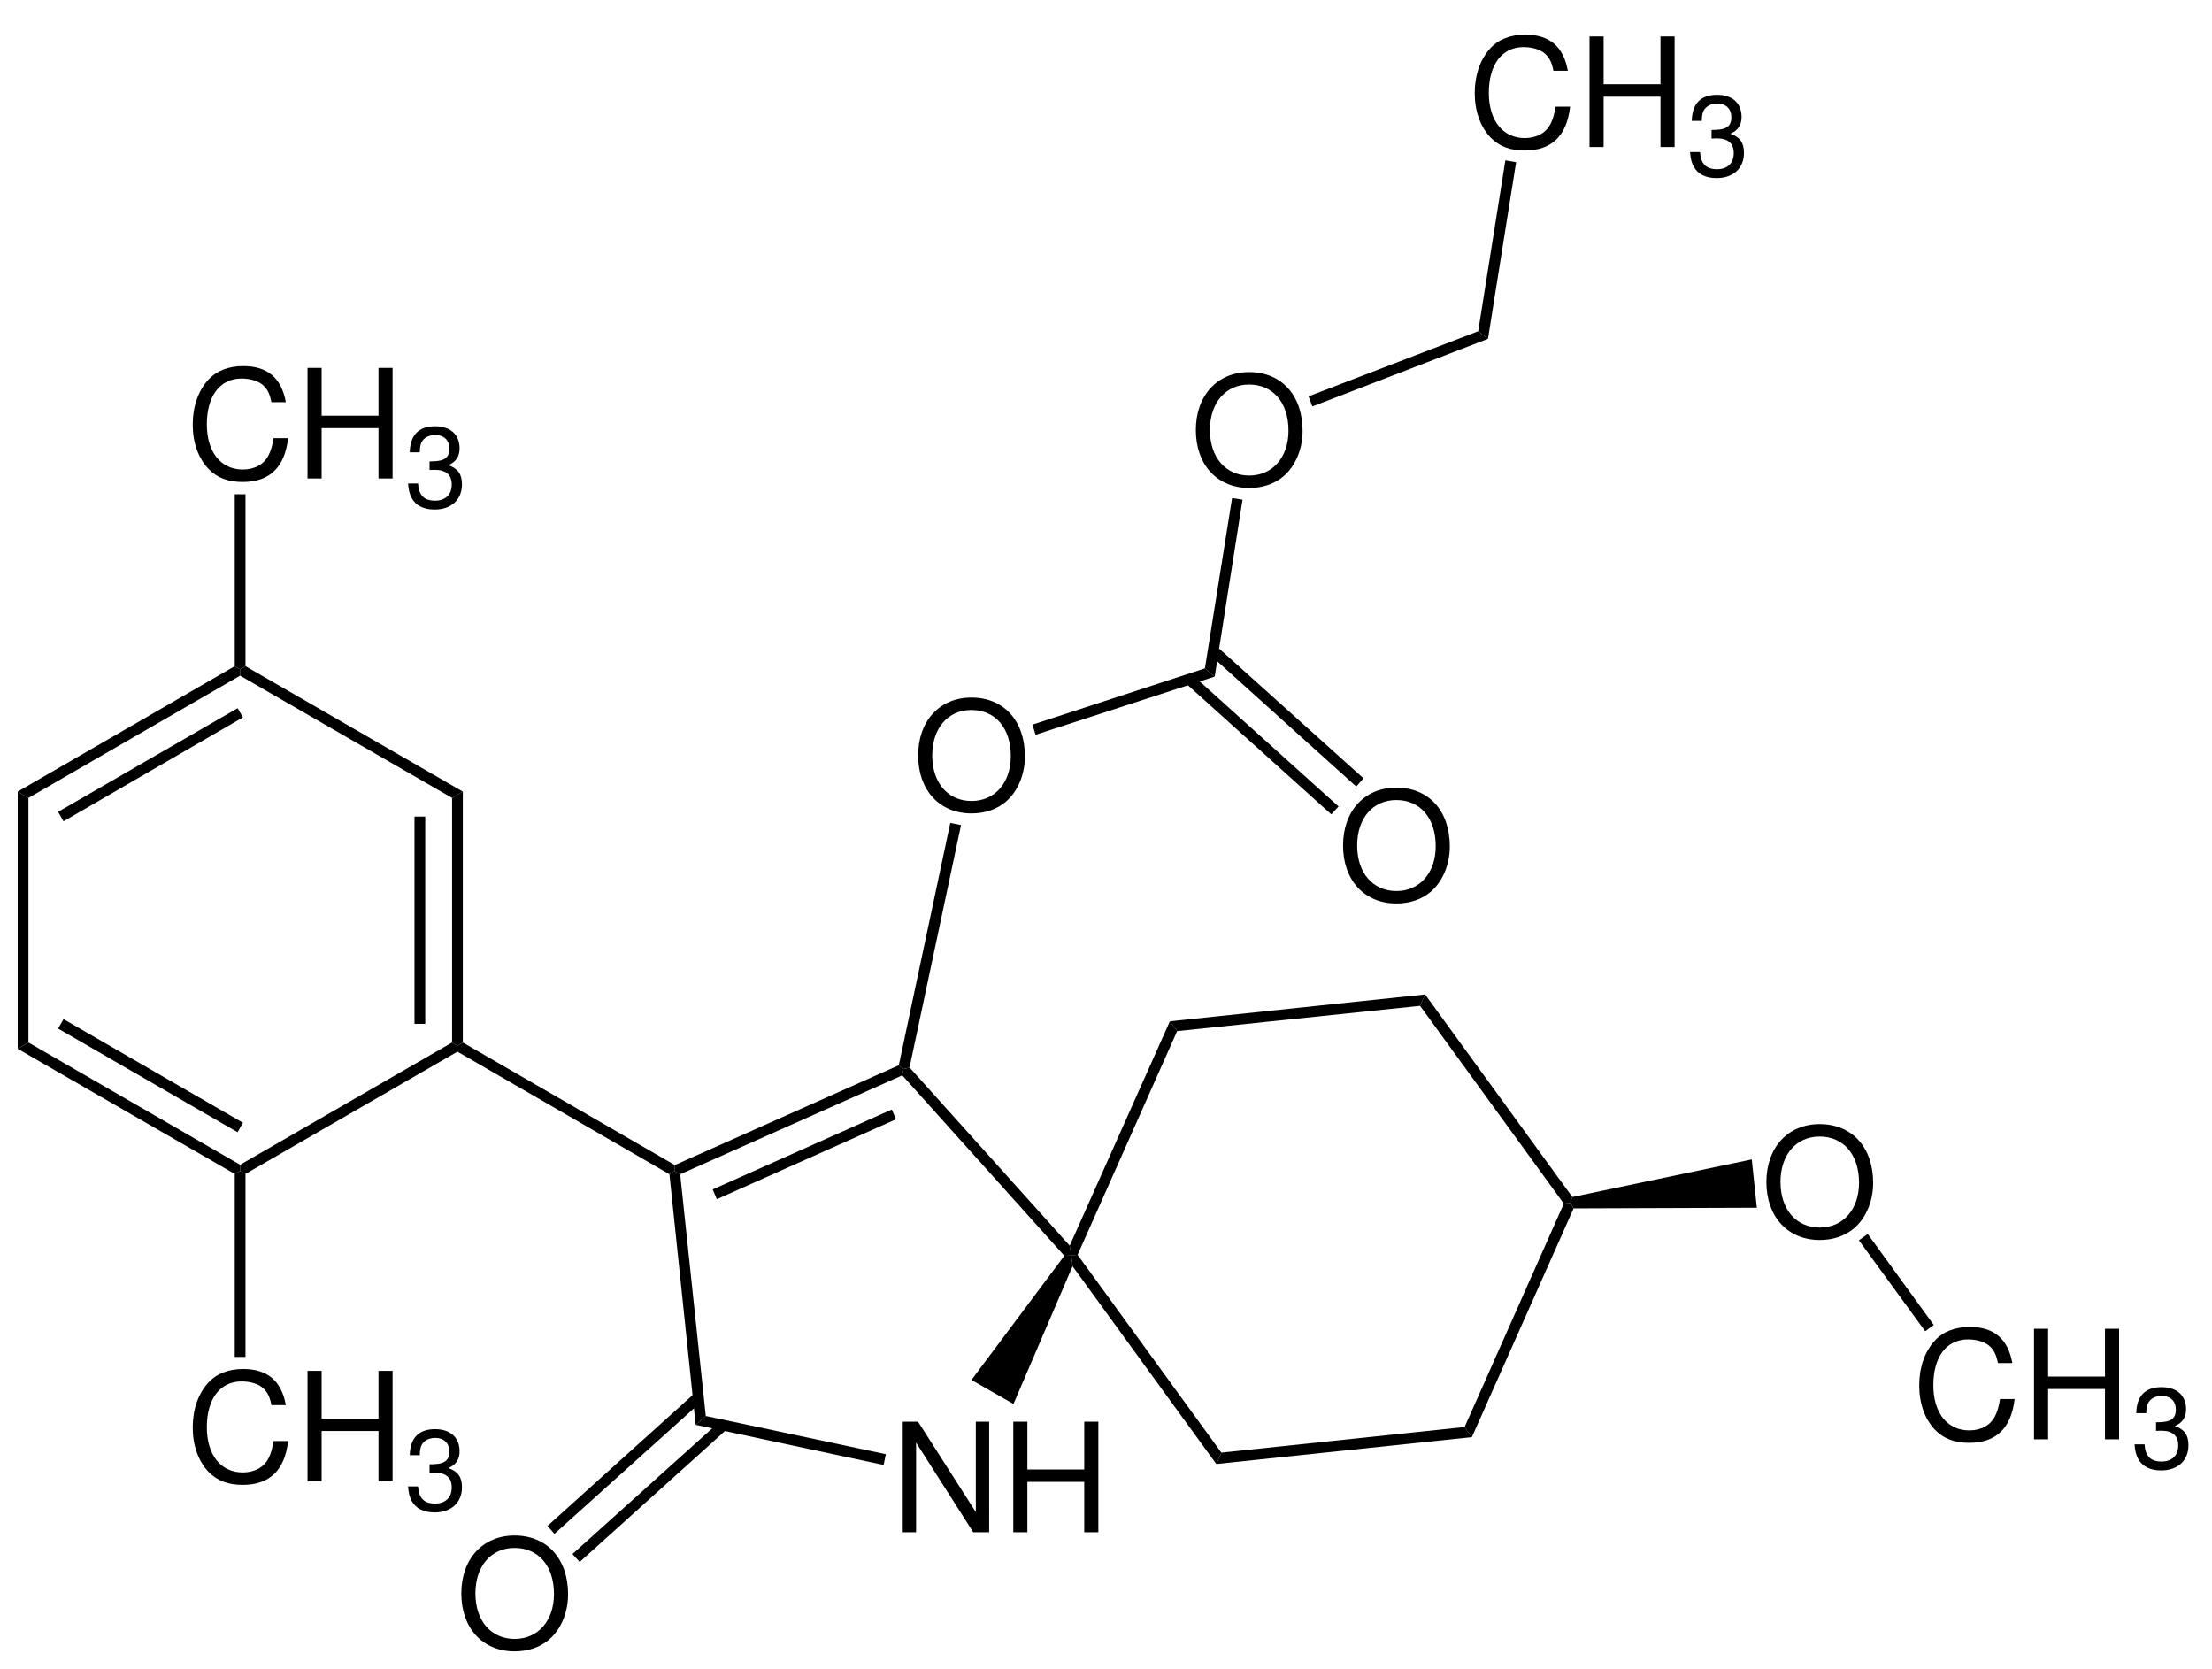<?xml version="1.0" encoding="UTF-8" standalone="no"?>
<svg
   xmlns:dc="http://purl.org/dc/elements/1.1/"
   xmlns:cc="http://creativecommons.org/ns#"
   xmlns:rdf="http://www.w3.org/1999/02/22-rdf-syntax-ns#"
   xmlns:svg="http://www.w3.org/2000/svg"
   xmlns="http://www.w3.org/2000/svg"
   viewBox="0 0 466.667 352"
   height="352"
   width="466.667"
   xml:space="preserve"
   id="svg2"
   version="1.1"><defs
     id="defs6" /><g
     transform="matrix(1.333,0,0,-1.333,0,352)"
     id="g10"><g
       transform="scale(0.1)"
       id="g12"><g
         transform="scale(10)"
         id="g14"><g
           id="text24"
           style="font-variant:normal;font-weight:normal;font-size:24px;font-family:Helvetica;-inkscape-font-specification:Helvetica;writing-mode:lr-tb;fill:#000000;fill-opacity:1;fill-rule:nonzero;stroke:none"
           transform="matrix(1,0,0,-1,188.35,187.4)"
           aria-label="OOO
CH"><path
             id="path130"
             style=""
             d="m 9.336,-17.784 c -5.016,0 -8.424,3.696 -8.424,9.168 0,5.496 3.384,9.168 8.448,9.168 2.136,0 4.008,-0.648 5.424,-1.848 1.896,-1.608 3.024,-4.32 3.024,-7.176 0,-5.64 -3.336,-9.312 -8.472,-9.312 z m 0,1.968 c 3.792,0 6.24,2.856 6.24,7.296 0,4.224 -2.52,7.104 -6.216,7.104 -3.744,0 -6.216,-2.88 -6.216,-7.2 0,-4.32 2.472,-7.2 6.192,-7.2 z" /><path
             id="path132"
             style=""
             d="m 32.636,47.966 c -5.016,0 -8.424,3.696 -8.424,9.168 0,5.496 3.384,9.168 8.448,9.168 2.136,0 4.008,-0.648 5.424,-1.848 1.896,-1.608 3.024,-4.32 3.024,-7.176 0,-5.64 -3.336,-9.312 -8.472,-9.312 z m 0,1.968 c 3.792,0 6.24,2.856 6.24,7.296 0,4.224 -2.52,7.104 -6.216,7.104 -3.744,0 -6.216,-2.88 -6.216,-7.2 0,-4.32 2.472,-7.2 6.192,-7.2 z" /><path
             id="path134"
             style=""
             d="m -34.614,33.716 c -5.016,0 -8.424,3.696 -8.424,9.168 0,5.496 3.384,9.168 8.448,9.168 2.136,0 4.008,-0.648 5.424,-1.848 1.896,-1.608 3.024,-4.32 3.024,-7.176 0,-5.64 -3.336,-9.312 -8.472,-9.312 z m 0,1.968 c 3.792,0 6.24,2.856 6.24,7.296 0,4.224 -2.52,7.104 -6.216,7.104 -3.744,0 -6.216,-2.88 -6.216,-7.2 0,-4.32 2.472,-7.2 6.192,-7.2 z" /><path
             id="path136"
             style=""
             d="m 59.788,-65.472 c -0.696,-3.84 -2.904,-5.712 -6.744,-5.712 -2.352,0 -4.248,0.744 -5.544,2.184 -1.584,1.728 -2.448,4.224 -2.448,7.056 0,2.88 0.888,5.352 2.52,7.056 1.368,1.392 3.096,2.04 5.376,2.04 4.272,0 6.672,-2.304 7.2,-6.936 h -2.304 c -0.192,1.2 -0.432,2.016 -0.792,2.712 -0.72,1.44 -2.208,2.256 -4.08,2.256 -3.48,0 -5.688,-2.784 -5.688,-7.152 0,-4.488 2.088,-7.248 5.496,-7.248 1.416,0 2.736,0.408 3.456,1.104 0.648,0.6 1.008,1.32 1.272,2.64 z" /><path
             id="path138"
             style=""
             d="m 74.452,-61.368 v 7.968 h 2.232 v -17.496 h -2.232 v 7.56 h -9 v -7.56 h -2.232 v 17.496 h 2.232 v -7.968 z" /></g><g
           id="text28"
           style="font-variant:normal;font-weight:normal;font-size:18px;font-family:Helvetica;-inkscape-font-specification:Helvetica;writing-mode:lr-tb;fill:#000000;fill-opacity:1;fill-rule:nonzero;stroke:none"
           transform="matrix(1,0,0,-1,266.906,236.3)"
           aria-label="3"><path
             id="path141"
             style=""
             d="m 3.978,-5.85 h 0.198 l 0.666,-0.018 c 1.746,0 2.646,0.792 2.646,2.322 0,1.602 -0.99,2.556 -2.646,2.556 -1.728,0 -2.574,-0.864 -2.682,-2.718 H 0.576 c 0.072,1.026 0.252,1.692 0.558,2.268 0.648,1.224 1.908,1.854 3.654,1.854 2.628,0 4.32,-1.566 4.32,-3.978 0,-1.62 -0.63,-2.52 -2.16,-3.042 1.188,-0.486 1.782,-1.368 1.782,-2.646 0,-2.196 -1.458,-3.51 -3.888,-3.51 -2.574,0 -3.942,1.404 -3.996,4.122 H 2.43 c 0.018,-0.774 0.09,-1.206 0.288,-1.602 0.36,-0.702 1.152,-1.134 2.142,-1.134 1.404,0 2.25,0.81 2.25,2.178 0,0.9 -0.324,1.44 -1.026,1.728 -0.432,0.18 -0.99,0.252 -2.106,0.27 z" /></g><g
           id="text38"
           style="font-variant:normal;font-weight:normal;font-size:24px;font-family:Helvetica;-inkscape-font-specification:Helvetica;writing-mode:lr-tb;fill:#000000;fill-opacity:1;fill-rule:nonzero;stroke:none"
           transform="matrix(1,0,0,-1,141.05,21.6)"
           aria-label="NHOO
CH"><path
             id="path144"
             style=""
             d="M 15.504,-17.496 H 13.392 V -3.192 L 4.248,-17.496 H 1.824 V 0 H 3.936 V -14.184 L 12.984,0 h 2.52 z" /><path
             id="path146"
             style=""
             d="M 30.552,-7.968 V 0 h 2.232 v -17.496 h -2.232 v 7.56 h -9 v -7.56 h -2.232 V 0 h 2.232 v -7.968 z" /><path
             id="path148"
             style=""
             d="m -59.614,0.516 c -5.016,0 -8.424,3.696 -8.424,9.168 0,5.496 3.384,9.168 8.448,9.168 2.136,0 4.008,-0.648 5.424,-1.848 1.896,-1.608 3.024,-4.32 3.024,-7.176 0,-5.64 -3.336,-9.312 -8.472,-9.312 z m 0,1.968 c 3.792,0 6.24,2.856 6.24,7.296 0,4.224 -2.52,7.104 -6.216,7.104 -3.744,0 -6.216,-2.88 -6.216,-7.2 0,-4.32 2.472,-7.2 6.192,-7.2 z" /><path
             id="path150"
             style=""
             d="m 146.936,-64.584 c -5.016,0 -8.424,3.696 -8.424,9.168 0,5.496 3.384,9.168 8.448,9.168 2.136,0 4.008,-0.648 5.424,-1.848 1.896,-1.608 3.024,-4.32 3.024,-7.176 0,-5.64 -3.336,-9.312 -8.472,-9.312 z m 0,1.968 c 3.792,0 6.24,2.856 6.24,7.296 0,4.224 -2.52,7.104 -6.216,7.104 -3.744,0 -6.216,-2.88 -6.216,-7.2 0,-4.32 2.472,-7.2 6.192,-7.2 z" /><path
             id="path152"
             style=""
             d="m 177.438,-26.772 c -0.696,-3.84 -2.904,-5.712 -6.744,-5.712 -2.352,0 -4.248,0.744 -5.544,2.184 -1.584,1.728 -2.448,4.224 -2.448,7.056 0,2.88 0.888,5.352 2.52,7.056 1.368,1.392 3.096,2.04 5.376,2.04 4.272,0 6.672,-2.304 7.2,-6.936 h -2.304 c -0.192,1.2 -0.432,2.016 -0.792,2.712 -0.72,1.44 -2.208,2.256 -4.08,2.256 -3.48,0 -5.688,-2.784 -5.688,-7.152 0,-4.488 2.088,-7.248 5.496,-7.248 1.416,0 2.736,0.408 3.456,1.104 0.648,0.6 1.008,1.32 1.272,2.64 z" /><path
             id="path154"
             style=""
             d="m 192.102,-22.668 v 7.968 h 2.232 v -17.496 h -2.232 v 7.56 h -9 v -7.56 h -2.232 V -14.7 h 2.232 v -7.968 z" /></g><g
           id="text42"
           style="font-variant:normal;font-weight:normal;font-size:18px;font-family:Helvetica;-inkscape-font-specification:Helvetica;writing-mode:lr-tb;fill:#000000;fill-opacity:1;fill-rule:nonzero;stroke:none"
           transform="matrix(1,0,0,-1,337.256,31.8)"
           aria-label="3"><path
             id="path157"
             style=""
             d="m 3.978,-5.85 h 0.198 l 0.666,-0.018 c 1.746,0 2.646,0.792 2.646,2.322 0,1.602 -0.99,2.556 -2.646,2.556 -1.728,0 -2.574,-0.864 -2.682,-2.718 H 0.576 c 0.072,1.026 0.252,1.692 0.558,2.268 0.648,1.224 1.908,1.854 3.654,1.854 2.628,0 4.32,-1.566 4.32,-3.978 0,-1.62 -0.63,-2.52 -2.16,-3.042 1.188,-0.486 1.782,-1.368 1.782,-2.646 0,-2.196 -1.458,-3.51 -3.888,-3.51 -2.574,0 -3.942,1.404 -3.996,4.122 H 2.43 c 0.018,-0.774 0.09,-1.206 0.288,-1.602 0.36,-0.702 1.152,-1.134 2.142,-1.134 1.404,0 2.25,0.81 2.25,2.178 0,0.9 -0.324,1.44 -1.026,1.728 -0.432,0.18 -0.99,0.252 -2.106,0.27 z" /></g><g
           id="text46"
           style="font-variant:normal;font-weight:normal;font-size:24px;font-family:Helvetica;-inkscape-font-specification:Helvetica;writing-mode:lr-tb;fill:#000000;fill-opacity:1;fill-rule:nonzero;stroke:none"
           transform="matrix(1,0,0,-1,29.35,188.35)"
           aria-label="CH"><path
             id="path160"
             style=""
             d="m 15.888,-12.072 c -0.696,-3.84 -2.904,-5.712 -6.744,-5.712 -2.352,0 -4.248,0.744 -5.544,2.184 -1.584,1.728 -2.448,4.224 -2.448,7.056 0,2.88 0.888,5.352 2.52,7.056 1.368,1.392 3.096,2.04 5.376,2.04 4.272,0 6.672,-2.304 7.2,-6.936 h -2.304 c -0.192,1.2 -0.432,2.016 -0.792,2.712 -0.72,1.44 -2.208,2.256 -4.08,2.256 -3.48,0 -5.688,-2.784 -5.688,-7.152 0,-4.488 2.088,-7.248 5.496,-7.248 1.416,0 2.736,0.408 3.456,1.104 0.648,0.6 1.008,1.32 1.272,2.64 z" /><path
             id="path162"
             style=""
             d="M 30.552,-7.968 V 0 h 2.232 v -17.496 h -2.232 v 7.56 h -9 v -7.56 h -2.232 V 0 h 2.232 v -7.968 z" /></g><g
           id="text50"
           style="font-variant:normal;font-weight:normal;font-size:18px;font-family:Helvetica;-inkscape-font-specification:Helvetica;writing-mode:lr-tb;fill:#000000;fill-opacity:1;fill-rule:nonzero;stroke:none"
           transform="matrix(1,0,0,-1,64.006,183.85)"
           aria-label="3"><path
             id="path165"
             style=""
             d="m 3.978,-5.85 h 0.198 l 0.666,-0.018 c 1.746,0 2.646,0.792 2.646,2.322 0,1.602 -0.99,2.556 -2.646,2.556 -1.728,0 -2.574,-0.864 -2.682,-2.718 H 0.576 c 0.072,1.026 0.252,1.692 0.558,2.268 0.648,1.224 1.908,1.854 3.654,1.854 2.628,0 4.32,-1.566 4.32,-3.978 0,-1.62 -0.63,-2.52 -2.16,-3.042 1.188,-0.486 1.782,-1.368 1.782,-2.646 0,-2.196 -1.458,-3.51 -3.888,-3.51 -2.574,0 -3.942,1.404 -3.996,4.122 H 2.43 c 0.018,-0.774 0.09,-1.206 0.288,-1.602 0.36,-0.702 1.152,-1.134 2.142,-1.134 1.404,0 2.25,0.81 2.25,2.178 0,0.9 -0.324,1.44 -1.026,1.728 -0.432,0.18 -0.99,0.252 -2.106,0.27 z" /></g><g
           id="text54"
           style="font-variant:normal;font-weight:normal;font-size:24px;font-family:Helvetica;-inkscape-font-specification:Helvetica;writing-mode:lr-tb;fill:#000000;fill-opacity:1;fill-rule:nonzero;stroke:none"
           transform="matrix(1,0,0,-1,29.35,29.65)"
           aria-label="CH"><path
             id="path168"
             style=""
             d="m 15.888,-12.072 c -0.696,-3.84 -2.904,-5.712 -6.744,-5.712 -2.352,0 -4.248,0.744 -5.544,2.184 -1.584,1.728 -2.448,4.224 -2.448,7.056 0,2.88 0.888,5.352 2.52,7.056 1.368,1.392 3.096,2.04 5.376,2.04 4.272,0 6.672,-2.304 7.2,-6.936 h -2.304 c -0.192,1.2 -0.432,2.016 -0.792,2.712 -0.72,1.44 -2.208,2.256 -4.08,2.256 -3.48,0 -5.688,-2.784 -5.688,-7.152 0,-4.488 2.088,-7.248 5.496,-7.248 1.416,0 2.736,0.408 3.456,1.104 0.648,0.6 1.008,1.32 1.272,2.64 z" /><path
             id="path170"
             style=""
             d="M 30.552,-7.968 V 0 h 2.232 v -17.496 h -2.232 v 7.56 h -9 v -7.56 h -2.232 V 0 h 2.232 v -7.968 z" /></g><g
           id="text58"
           style="font-variant:normal;font-weight:normal;font-size:18px;font-family:Helvetica;-inkscape-font-specification:Helvetica;writing-mode:lr-tb;fill:#000000;fill-opacity:1;fill-rule:nonzero;stroke:none"
           transform="matrix(1,0,0,-1,64.006,25.15)"
           aria-label="3"><path
             id="path173"
             style=""
             d="m 3.978,-5.85 h 0.198 l 0.666,-0.018 c 1.746,0 2.646,0.792 2.646,2.322 0,1.602 -0.99,2.556 -2.646,2.556 -1.728,0 -2.574,-0.864 -2.682,-2.718 H 0.576 c 0.072,1.026 0.252,1.692 0.558,2.268 0.648,1.224 1.908,1.854 3.654,1.854 2.628,0 4.32,-1.566 4.32,-3.978 0,-1.62 -0.63,-2.52 -2.16,-3.042 1.188,-0.486 1.782,-1.368 1.782,-2.646 0,-2.196 -1.458,-3.51 -3.888,-3.51 -2.574,0 -3.942,1.404 -3.996,4.122 H 2.43 c 0.018,-0.774 0.09,-1.206 0.288,-1.602 0.36,-0.702 1.152,-1.134 2.142,-1.134 1.404,0 2.25,0.81 2.25,2.178 0,0.9 -0.324,1.44 -1.026,1.728 -0.432,0.18 -0.99,0.252 -2.106,0.27 z" /></g></g><path
         id="path60"
         style="fill:#000000;fill-opacity:1;fill-rule:nonzero;stroke:none"
         d="m 1950,1852.5 16.5,-2.5 -44,-280 -15.5,13 z" /><path
         id="path62"
         style="fill:#000000;fill-opacity:1;fill-rule:nonzero;stroke:none"
         d="m 2158,1409 -11.5,-13 -232,209 11.5,12.5 z" /><path
         id="path64"
         style="fill:#000000;fill-opacity:1;fill-rule:nonzero;stroke:none"
         d="M 2118.5,1364.5 2107,1352 1876.5,1559.5 1888,1572 Z" /><path
         id="path66"
         style="fill:#000000;fill-opacity:1;fill-rule:nonzero;stroke:none"
         d="m 1639,1478 -5,16 273,89 15.5,-13 z" /><path
         id="path68"
         style="fill:#000000;fill-opacity:1;fill-rule:nonzero;stroke:none"
         d="m 2382.5,2387 17,-3 -44.5,-279.5 -15.5,12 z" /><path
         id="path70"
         style="fill:#000000;fill-opacity:1;fill-rule:nonzero;stroke:none"
         d="m 2339.5,2116.5 15.5,-12 -278,-107 -6,16 z" /><path
         id="path72"
         style="fill:#000000;fill-opacity:1;fill-rule:nonzero;stroke:none"
         d="m 1101,386 16,14 285,-60.5 -3.5,-17 z" /><path
         id="path74"
         style="fill:#000000;fill-opacity:1;fill-rule:nonzero;stroke:none"
         d="m 1059.5,782.5 8,5 9,-5 40.5,-382.5 -16,-14" /><path
         id="path76"
         style="fill:#000000;fill-opacity:1;fill-rule:nonzero;stroke:none"
         d="m 1422.5,955 7.5,-6 -2,-10 -351.5,-156.5 -9,5 0.5,9.5" /><path
         id="path78"
         style="fill:#000000;fill-opacity:1;fill-rule:nonzero;stroke:none"
         d="M 1411.5,885 1418,869.5 1134.5,743 1128,758.5 Z" /><path
         id="path80"
         style="fill:#000000;fill-opacity:1;fill-rule:nonzero;stroke:none"
         d="m 1693,669.5 2.5,-15.5 -11,-0.5 -256.5,285.5 2,10 9.5,2.5" /><path
         id="path82"
         style="fill:#000000;fill-opacity:1;fill-rule:nonzero;stroke:none"
         d="m 1851.5,1024.5 11.5,-15.5 -157.5,-354 -10,-1 -2.5,15.5" /><path
         id="path84"
         style="fill:#000000;fill-opacity:1;fill-rule:nonzero;stroke:none"
         d="m 2255.5,1067 -8,-18 -384.5,-40 -11.5,15.5 z" /><path
         id="path86"
         style="fill:#000000;fill-opacity:1;fill-rule:nonzero;stroke:none"
         d="m 2488.5,746.5 -3.5,-9.5 -10,-1 -227.5,313 8,18" /><path
         id="path88"
         style="fill:#000000;fill-opacity:1;fill-rule:nonzero;stroke:none"
         d="m 2329.5,366.5 -11.5,16 157,353.5 10,1 5.5,-8.5" /><path
         id="path90"
         style="fill:#000000;fill-opacity:1;fill-rule:nonzero;stroke:none"
         d="m 1925,324 8,18 385,40.5 11.5,-16 z" /><path
         id="path92"
         style="fill:#000000;fill-opacity:1;fill-rule:nonzero;stroke:none"
         d="m 1604,419 -66.5,38 147,196.5 11,0.5 2,-17" /><path
         id="path94"
         style="fill:#000000;fill-opacity:1;fill-rule:nonzero;stroke:none"
         d="m 1933,342 -8,-18 -227.5,313 -2,17 10,1" /><path
         id="path96"
         style="fill:#000000;fill-opacity:1;fill-rule:nonzero;stroke:none"
         d="m 917.5,169 -11.5,12.5 233.5,210 11,-12.5 z" /><path
         id="path98"
         style="fill:#000000;fill-opacity:1;fill-rule:nonzero;stroke:none"
         d="m 877.5,213.5 -11,12.5 233,210 11.5,-12.5 z" /><path
         id="path100"
         style="fill:#000000;fill-opacity:1;fill-rule:nonzero;stroke:none"
         d="m 3060.5,544 -13.5,-10 -105,144 14,10 z" /><path
         id="path102"
         style="fill:#000000;fill-opacity:1;fill-rule:nonzero;stroke:none"
         d="m 2772.5,806 8,-76.5 -290,-1 -5.5,8.5 3.5,9.5" /><path
         id="path104"
         style="fill:#000000;fill-opacity:1;fill-rule:nonzero;stroke:none"
         d="m 388.5,783 -8.5,4.5 v 10 L 715.5,991 724,986 v -9.5" /><path
         id="path106"
         style="fill:#000000;fill-opacity:1;fill-rule:nonzero;stroke:none"
         d="m 28,981 17,10 335,-193.5 v -10 l -8.5,-4.5" /><path
         id="path108"
         style="fill:#000000;fill-opacity:1;fill-rule:nonzero;stroke:none"
         d="m 92,1013 8.5,15 284,-164 -8.5,-15 z" /><path
         id="path110"
         style="fill:#000000;fill-opacity:1;fill-rule:nonzero;stroke:none"
         d="m 28,1388 17,-10 V 991 L 28,981 Z" /><path
         id="path112"
         style="fill:#000000;fill-opacity:1;fill-rule:nonzero;stroke:none"
         d="m 371.5,1586.5 8.5,-5 v -10 L 45,1378 28,1388" /><path
         id="path114"
         style="fill:#000000;fill-opacity:1;fill-rule:nonzero;stroke:none"
         d="m 376,1520 8.5,-14.5 -284,-164.5 -8.5,15 z" /><path
         id="path116"
         style="fill:#000000;fill-opacity:1;fill-rule:nonzero;stroke:none"
         d="m 732.5,1388 -17,-10 -335.5,193.5 v 10 l 8.5,5" /><path
         id="path118"
         style="fill:#000000;fill-opacity:1;fill-rule:nonzero;stroke:none"
         d="m 715.5,1378 17,10 V 991 l -8.5,-5 -8.5,5" /><path
         id="path120"
         style="fill:#000000;fill-opacity:1;fill-rule:nonzero;stroke:none"
         d="m 656,1020.5 h 17 v 328 h -17 z" /><path
         id="path122"
         style="fill:#000000;fill-opacity:1;fill-rule:nonzero;stroke:none"
         d="m 371.5,1858.5 h 17 v -272 l -8.5,-5 -8.5,5" /><path
         id="path124"
         style="fill:#000000;fill-opacity:1;fill-rule:nonzero;stroke:none"
         d="m 388.5,493.5 h -17 V 783 l 8.5,4.5 8.5,-4.5" /><path
         id="path126"
         style="fill:#000000;fill-opacity:1;fill-rule:nonzero;stroke:none"
         d="m 724,976.5 v 9.5 l 8.5,5 335.5,-194 -0.5,-9.5 -8,-5" /><path
         id="path128"
         style="fill:#000000;fill-opacity:1;fill-rule:nonzero;stroke:none"
         d="m 1439.5,951.5 -9.5,-2.5 -7.5,6 81.5,383.5 17,-3.5" /></g></g></svg>